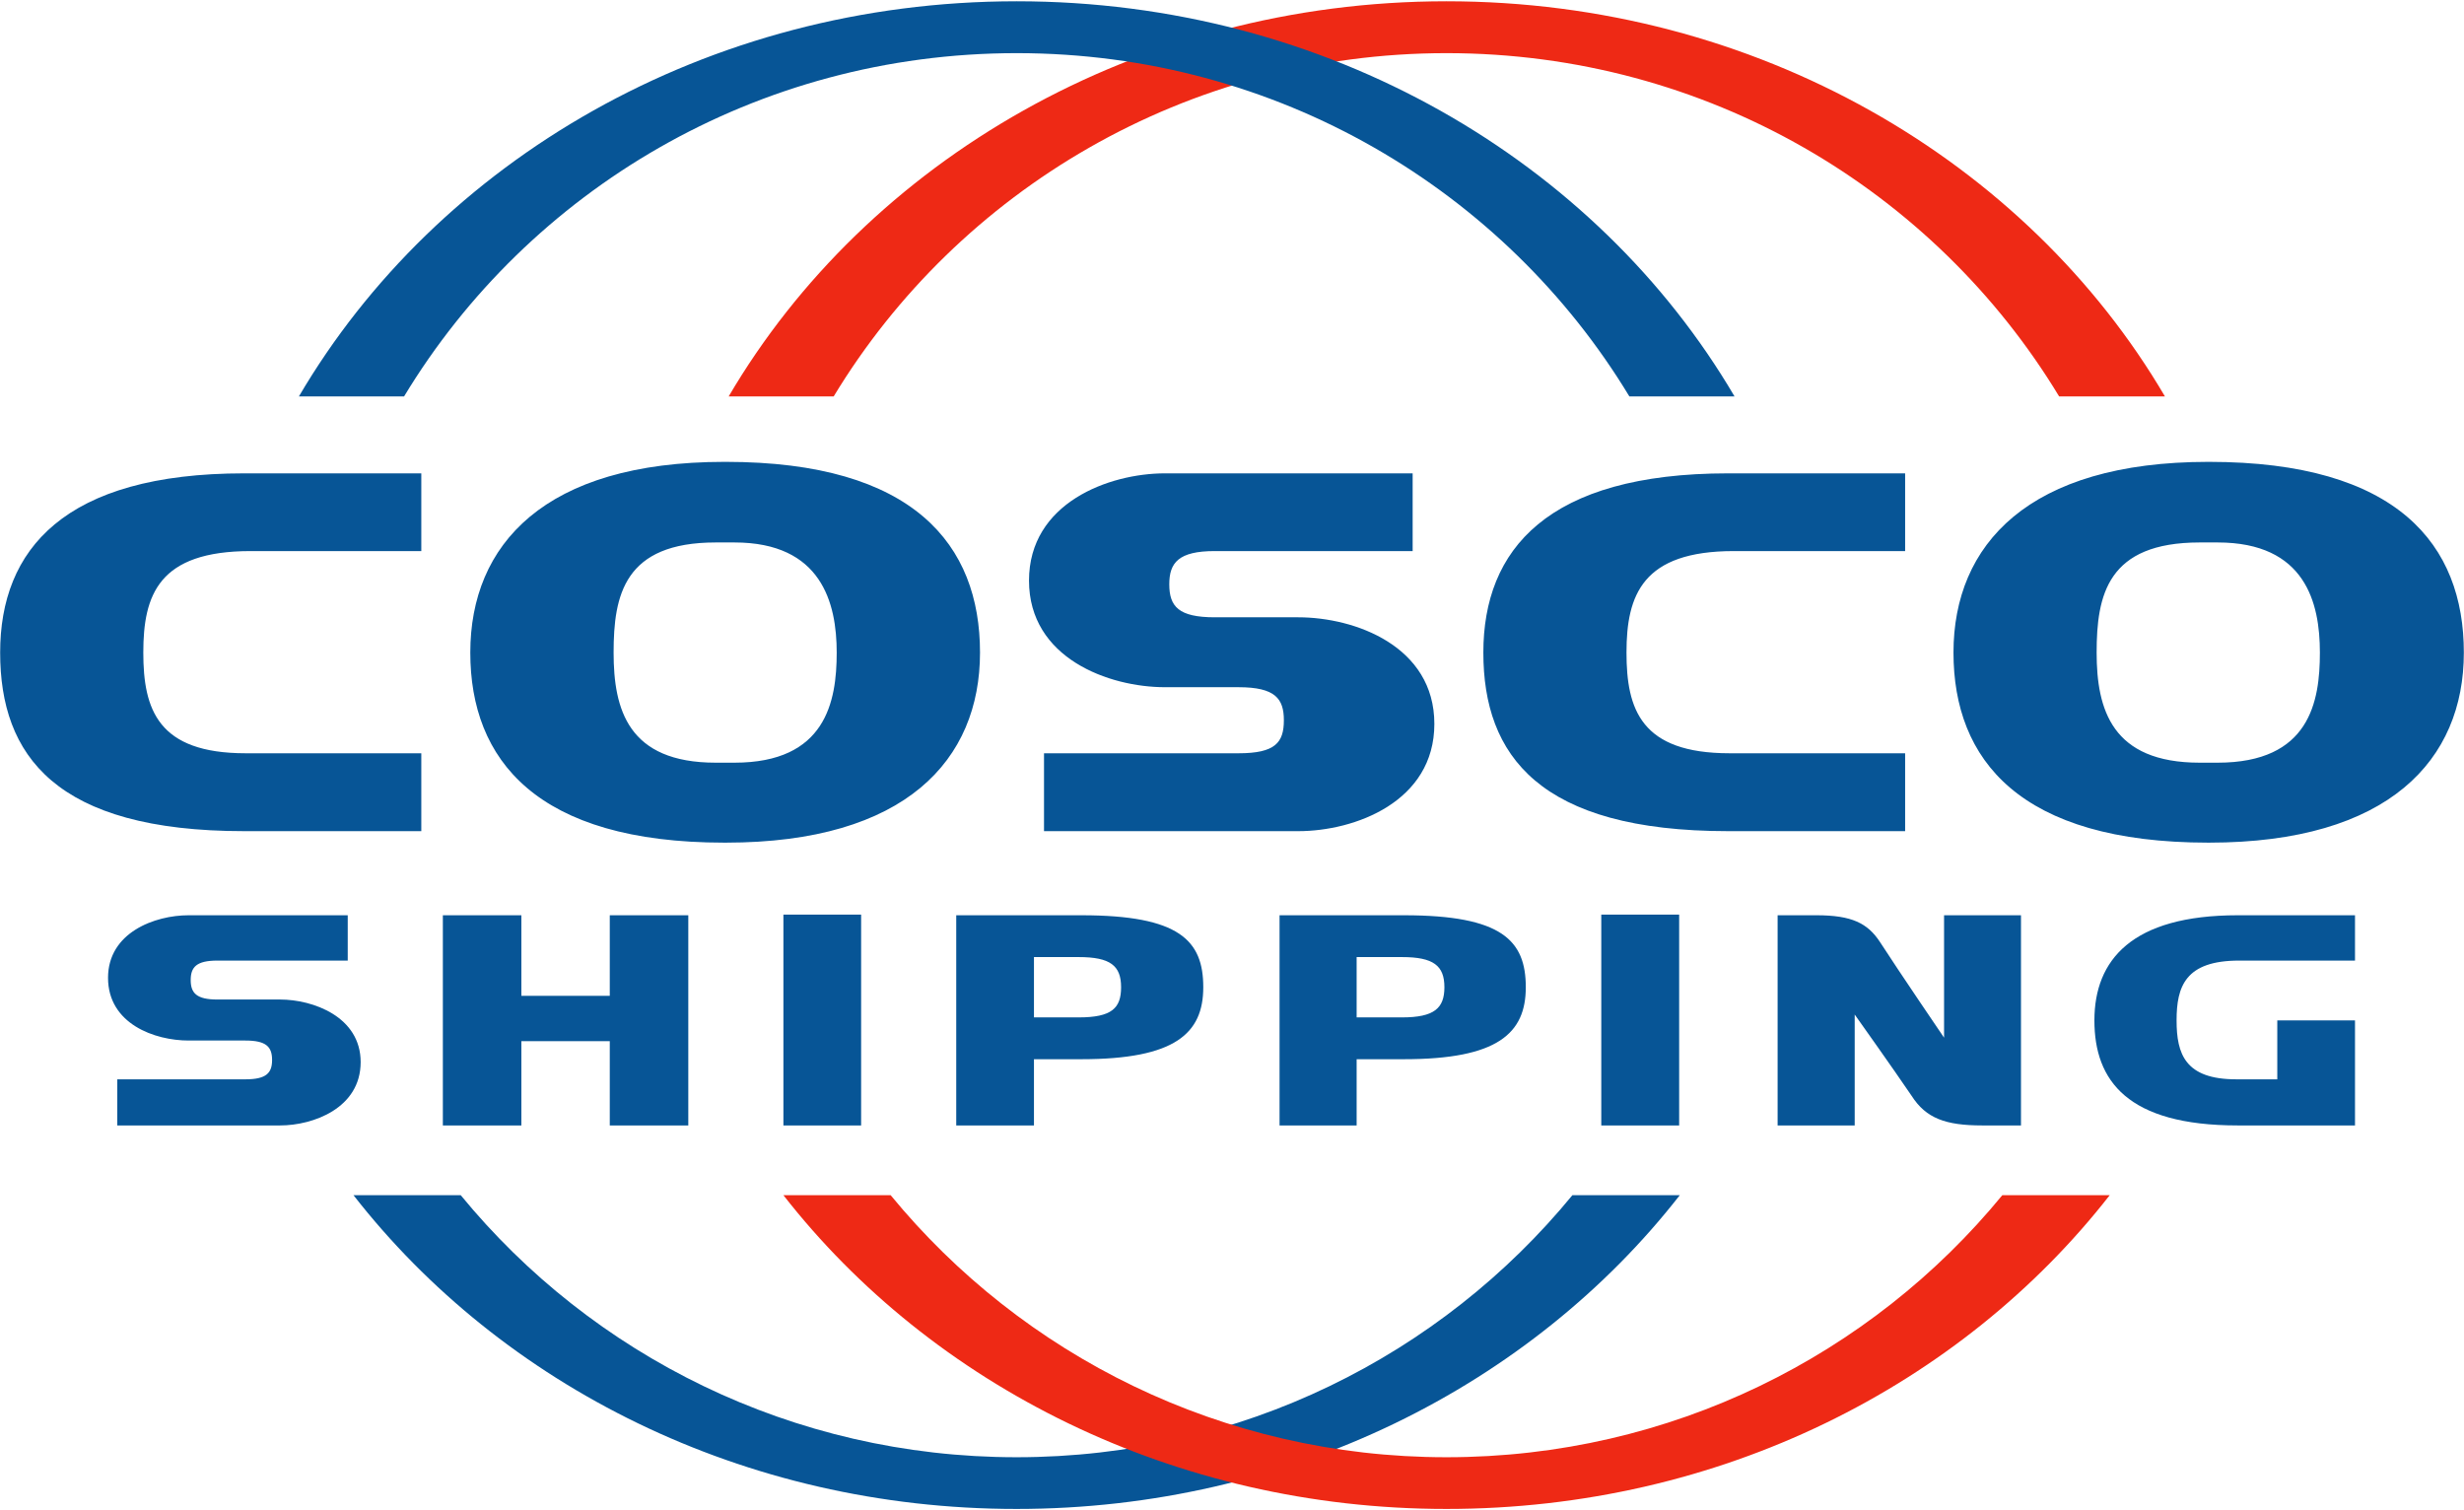 <svg version="1.2" xmlns="http://www.w3.org/2000/svg" viewBox="0 0 1544 946" width="1544" height="946">
	<title>601866</title>
	<style>
		.s0 { fill: #075596 } 
		.s1 { fill: #ee2915 } 
	</style>
	<path fill-rule="evenodd" class="s0" d="m1019.2 408.9c0 35.6 9.1 63.1 64.6 63.1h110v48.8h-110.9c-118.3 0-153.4-47.4-153.4-111.9 0-64.5 40.1-112.3 153.4-112.3h110.9v48.7h-107.3c-57.3 0-67.3 27.5-67.3 63.6zm524.7 0c0 67.2-46.9 119.1-159.7 119.1h-0.4c-118.2 0-159.7-51.9-159.7-119.1 0-67.6 46.9-119.5 159.7-119.5h0.4c118.2 0 159.7 51.9 159.7 119.5zm-90.2 0c0-31.1-9-69-64.1-69h-11.2c-57.8 0-64.6 32.9-64.6 69 0 35.6 9.5 69 64.6 69h11.2c57.8 0 64.1-38.3 64.1-69zm-1363.9 0c0 35.6 9.1 63.1 64.1 63.1h110.1v48.8h-111c-118.2 0-152.9-47.4-152.9-111.9 0-64.5 40.1-112.3 152.9-112.3h111v48.7h-106.9c-57.8 0-67.3 27.5-67.3 63.6z"/>
	<path fill-rule="evenodd" class="s0" d="m614.1 408.9c0 67.2-46.5 119.1-159.3 119.1h-0.9c-117.7 0-159.2-51.9-159.2-119.1 0-67.6 46.4-119.5 159.2-119.5h0.9c117.8 0 159.3 51.9 159.3 119.5zm-89.8 0c0-31.1-9.5-69-64.1-69h-11.7c-57.3 0-64 32.9-64 69 0 35.6 9 69 64 69h11.7c57.3 0 64.1-38.3 64.1-69zm205.7 21.7c-35.1 0-85.2-18.1-85.2-66.8 0-48.7 50.1-67.2 85.2-67.2h155.2v48.7h-124c-22.6 0-28.5 7.2-28.5 20.8 0 14 5.9 20.7 28.5 20.7h52.3c35.6 0 85.3 18.1 85.3 66.8 0 48.7-49.7 67.2-85.3 67.2h-159.3v-48.8h121.9c23 0 28.4-6.7 28.4-20.7 0-13.5-5.4-20.7-28.4-20.7zm-611.8 221.4c-21.2 0-50.5-10.4-50.5-39.3 0-28.4 29.3-39.2 50.5-39.2h99.7v28.4h-81.7c-13.1 0-16.7 4.1-16.7 12.2 0 8.1 3.6 12.2 16.7 12.2h39.3c20.7 0 50.5 10.8 50.5 39.2 0 28.9-29.8 39.7-50.5 39.7h-102v-28.9h80.3c13.1 0 16.7-4 16.7-12.1 0-8.2-3.6-12.2-16.7-12.2zm1148.2-78.5v131.7h-24.3c-23 0-35.2-4.5-44.2-18.5-11.3-16.7-35.7-51-35.7-51v69.5h-48.3v-131.7h24.4c22.1 0 32 5 39.7 16.7 12.2 18.9 40.2 60 40.2 60v-76.7z"/>
	<path fill-rule="evenodd" class="s0" d="m879.8 573.5h-78v131.7h48.3v-41.5h29.7c58.7 0 76.3-16.2 76.3-45.1 0-29.3-14.9-45.1-76.3-45.1zm-1.3 64h-28.4v-37.8h28.4c19.8 0 26.6 5.4 26.6 18.9 0 13.1-6.3 18.9-26.6 18.9zm-200.8-64h-78.5v131.7h48.7v-41.5h29.8c58.7 0 76.3-16.2 76.3-45.1 0-29.3-14.9-45.1-76.3-45.1zm-1.8 64h-28v-37.8h28c19.9 0 26.6 5.4 26.6 18.9 0 13.1-5.8 18.9-26.6 18.9zm327.5-64.4v132.1h48.8v-132.1zm-512.5 0v132.1h48.7v-132.1zm-108.8 0.4v50.5h-55.4v-50.5h-49.2v131.7h49.2v-52.8h55.4v52.8h49.2v-131.7zm1021 28.4h72.6v-28.4h-73.5c-66.3 0-89.8 28-89.8 65.9 0 37.8 20.8 65.8 89.8 65.8h73.5v-65.8h-48.7v36.9h-25.7c-32 0-37.4-15.8-37.4-36.9 0-21.2 5.4-37.5 39.2-37.5zm-417.8 147c-82.1 100.1-207.5 164.2-348.3 164.2-140.7 0-266.2-64.1-348.3-164.2h-67.2c92.9 119.1 244.1 196.6 415.5 196.6 171 0 322.6-77.5 415.6-196.6z"/>
	<path fill-rule="evenodd" class="s1" d="m1254.7 748.9c-82.1 100.1-207.5 164.2-348.3 164.2-140.7 0-266.1-64.1-348.3-164.2h-67.2c93 119.1 244.6 196.6 415.5 196.6 171.5 0 322.6-77.5 415.6-196.6zm-732.3-500.5c78.1-129 221.1-215.1 384-215.1 163.3 0 305.9 86.1 383.9 215.1h66.3c-86.6-147.5-255.8-247.6-450.2-247.6-194 0-363.2 100.1-449.8 247.6z"/>
	<path class="s0" d="m253.2 248.4c78-129 220.6-215.1 383.9-215.1 163.3 0 305.9 86.1 383.9 215.1h65.9c-86.6-147.5-255.3-247.6-449.8-247.6-194.4 0-363.2 100.1-449.8 247.6z"/>
</svg>